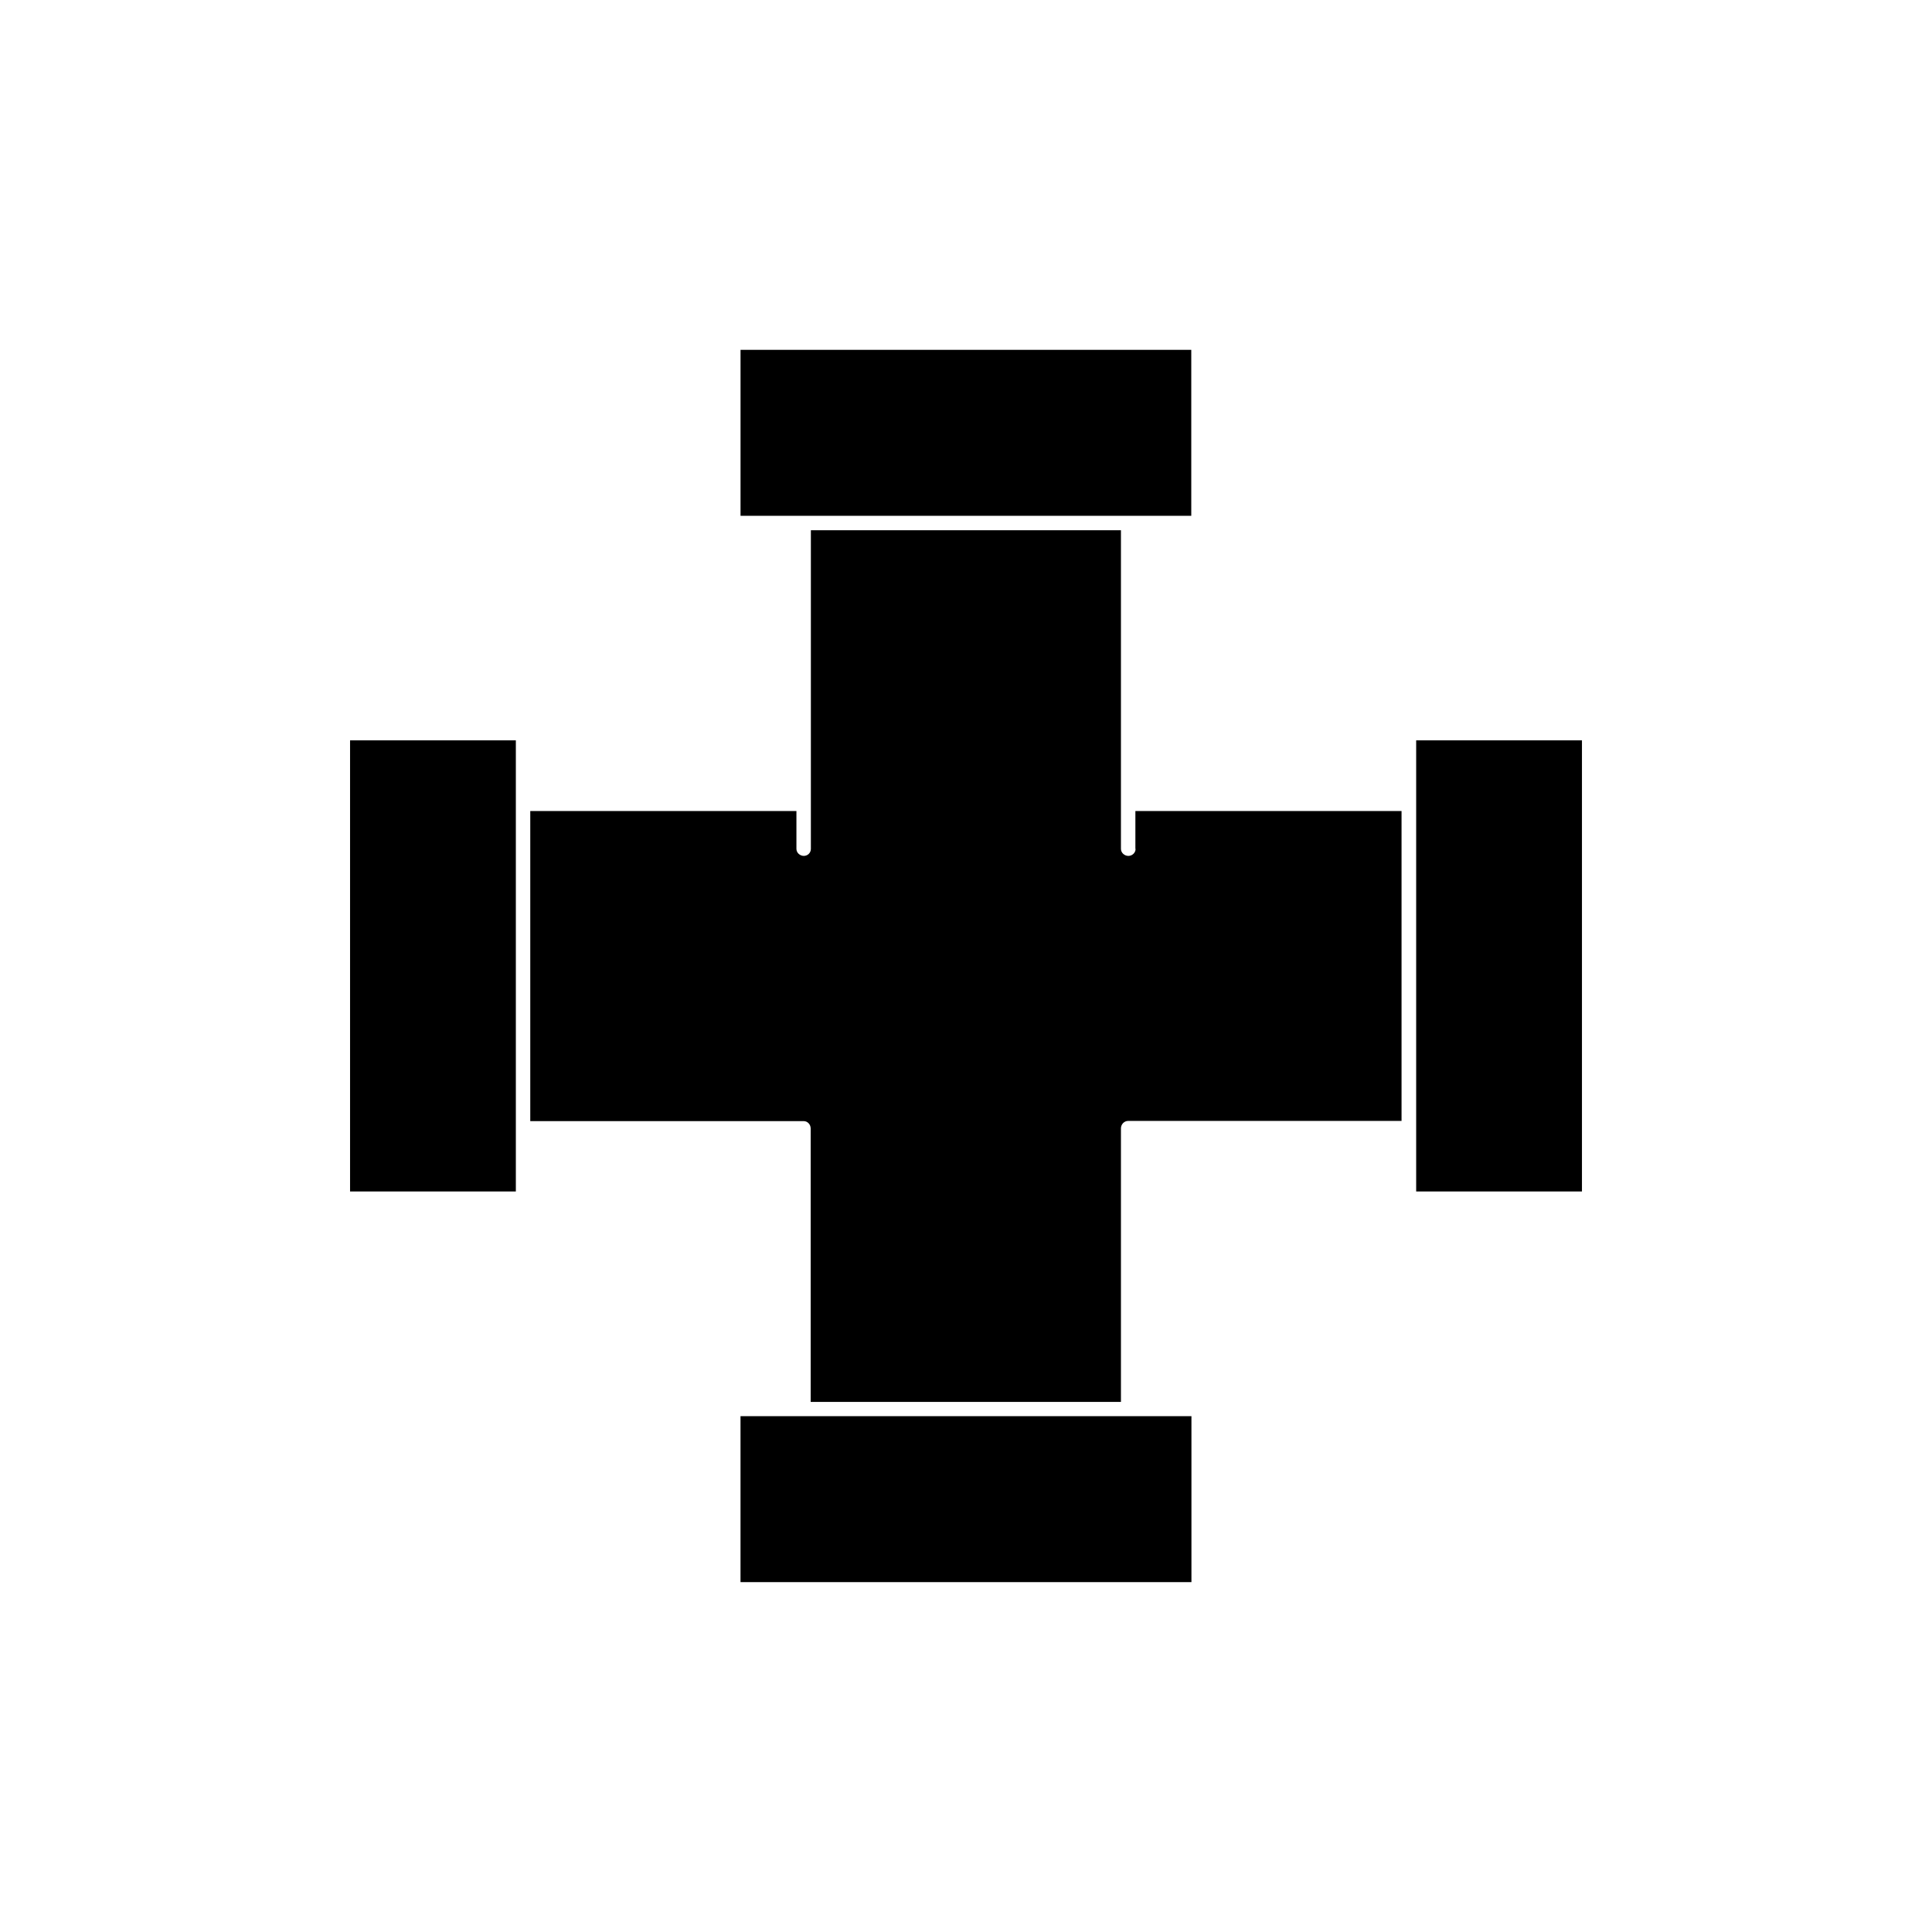 <?xml version="1.0" encoding="UTF-8"?>
<!-- Uploaded to: SVG Repo, www.svgrepo.com, Generator: SVG Repo Mixer Tools -->
<svg fill="#000000" width="800px" height="800px" version="1.1" viewBox="144 144 512 512" xmlns="http://www.w3.org/2000/svg">
 <g>
  <path d="m356.97 519.3h-16.727v43.98h119.5v-43.98z"/>
  <path d="m340.25 236.71h119.45v43.984h-119.45z"/>
  <path d="m444.94 368.96c0 1.059-0.906 1.863-1.914 1.863-1.008 0-1.965-0.805-1.965-1.863v-11.941-0.102-72.398h-82.172v84.438c0 1.059-0.855 1.863-1.863 1.863-1.008 0.004-1.965-0.801-1.965-1.859v-10.027h-70.535v82.172h72.449c1.059 0 1.863 0.906 1.863 1.965v72.449h82.223v-72.5c0-1.059 0.855-1.965 1.914-1.965h72.449v-82.121h-70.535v10.027z"/>
  <path d="m519.3 340.2h43.934v119.55h-43.934z"/>
  <path d="m236.77 340.2h43.934v119.55h-43.934z"/>
 </g>
</svg>